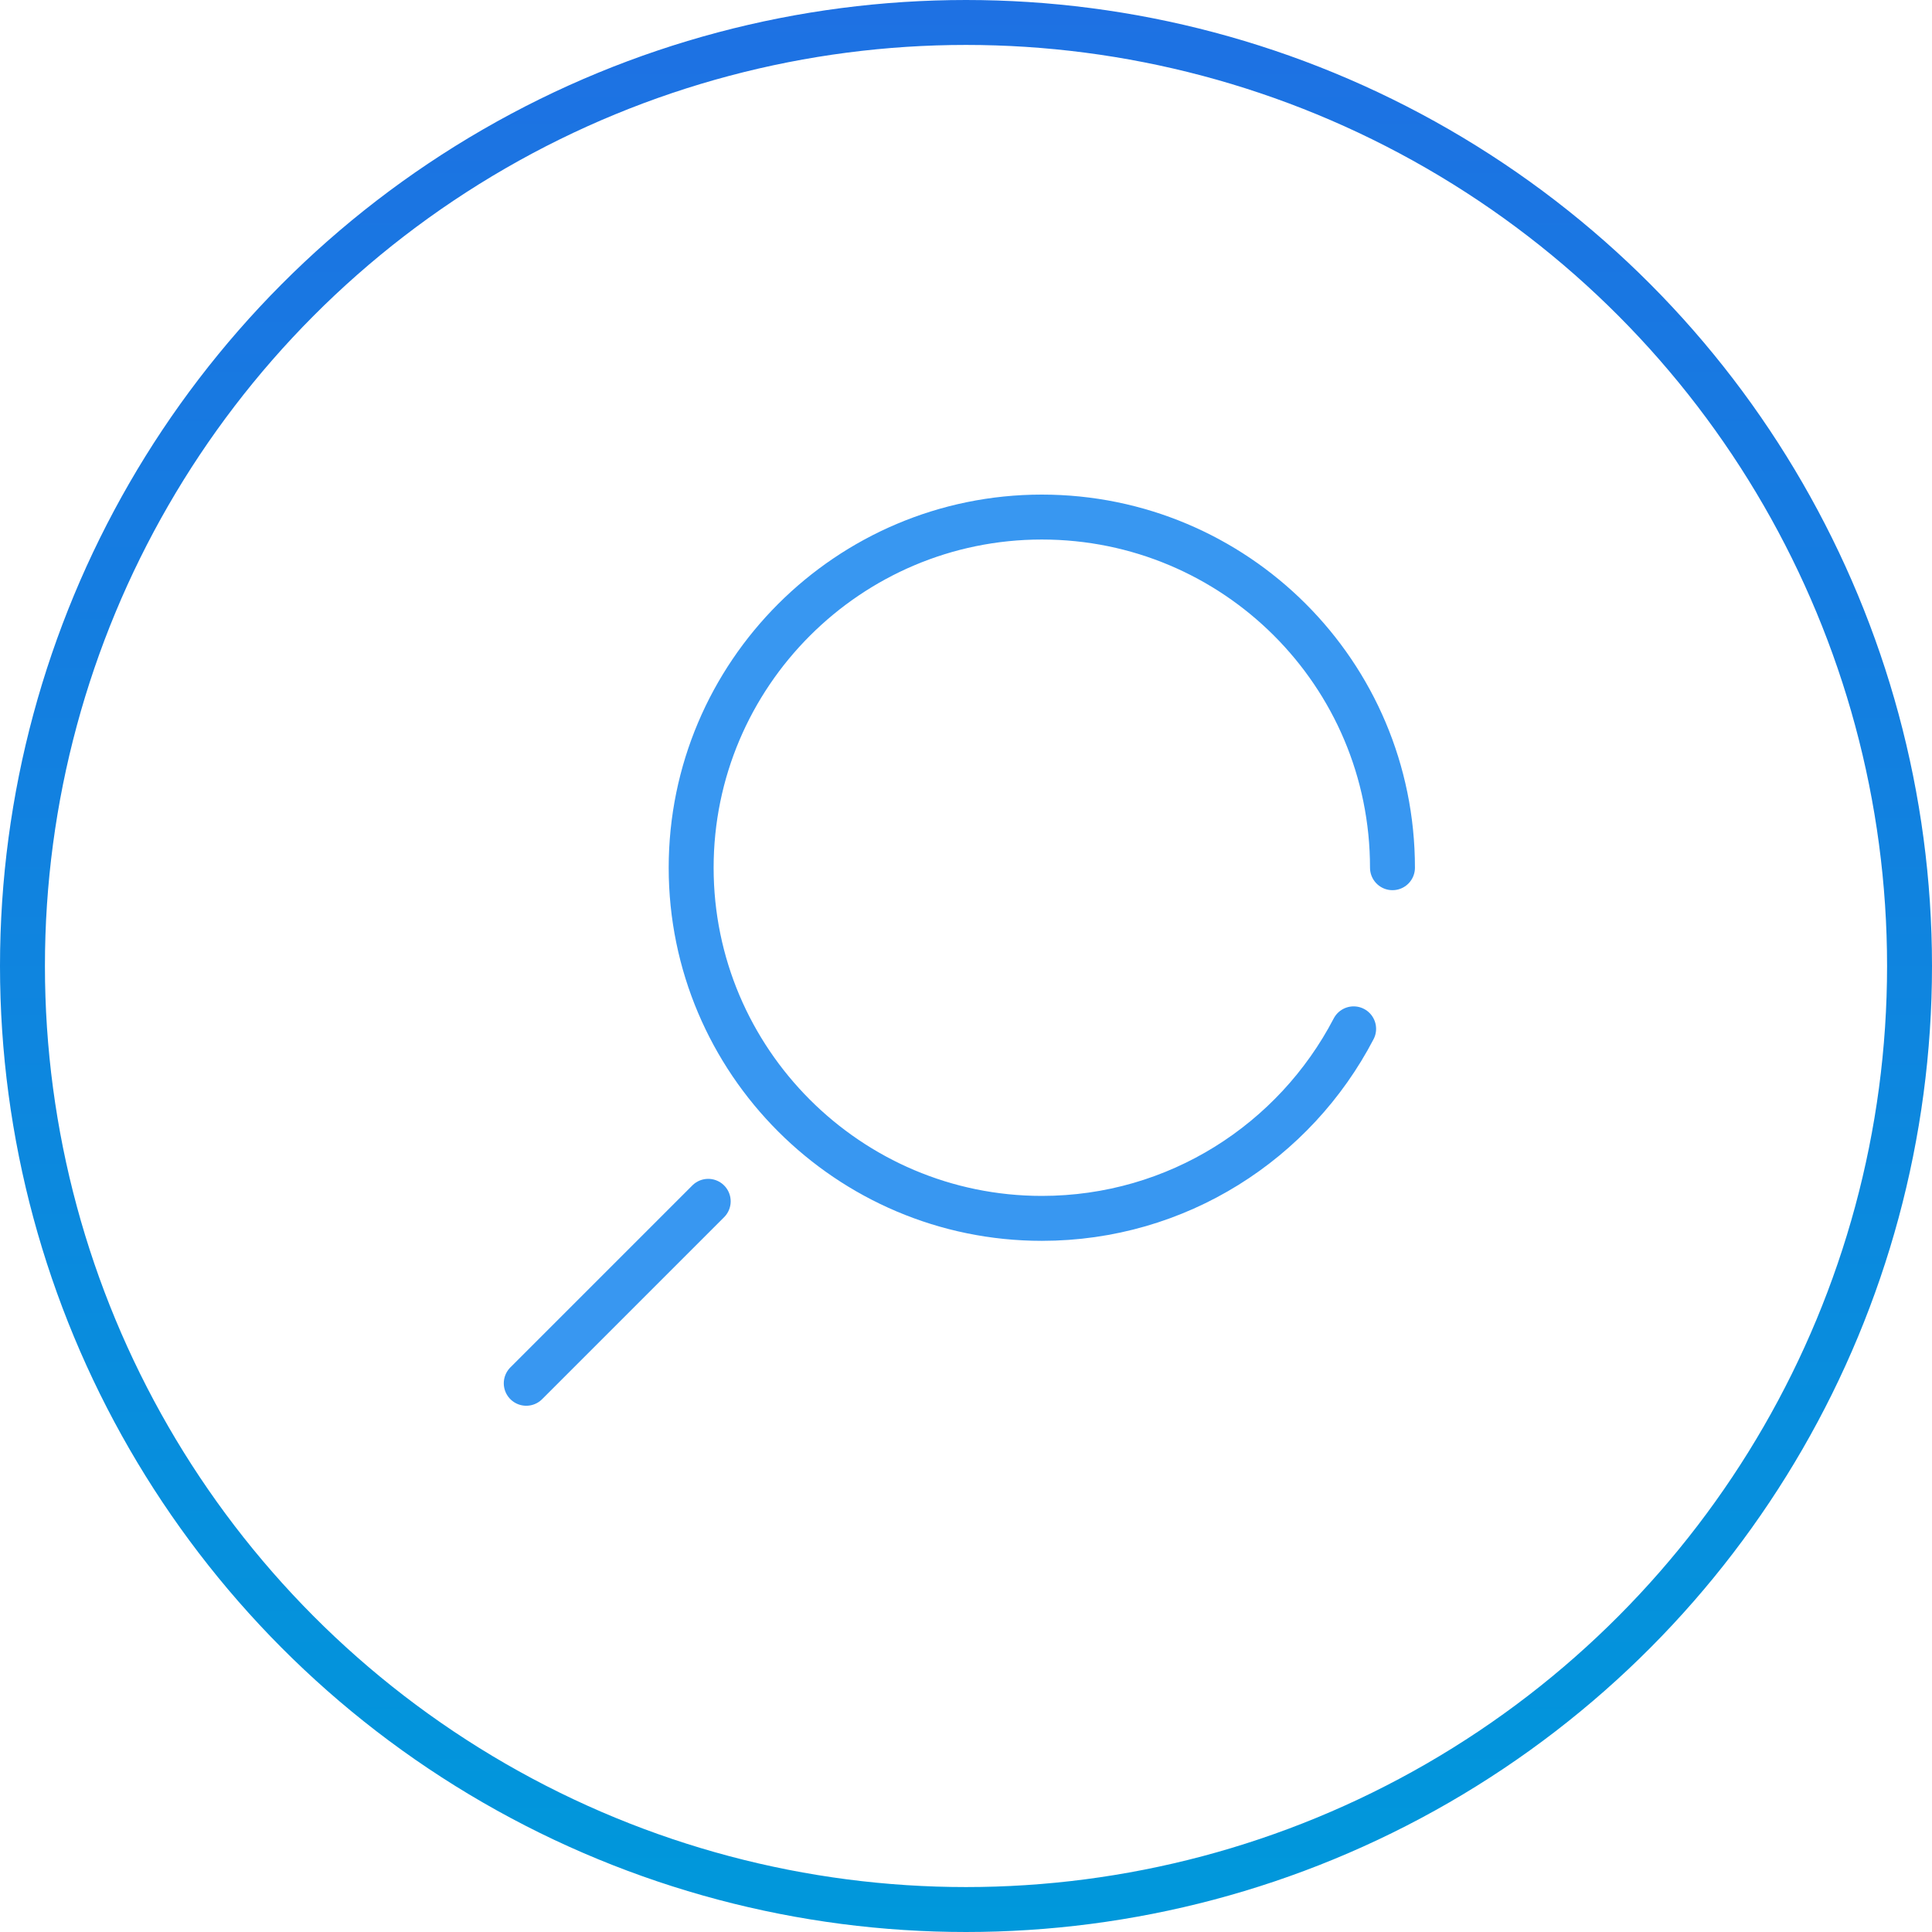 <svg width="86" height="86" viewBox="0 0 86 86" fill="none" xmlns="http://www.w3.org/2000/svg">
<path d="M61.984 38.625C61.984 29.977 54.981 23.016 46.375 23.016C37.769 23.016 30.766 30.019 30.766 38.625C30.766 47.231 37.769 54.234 46.375 54.234C52.408 54.234 57.639 50.817 60.255 45.797" stroke="#3897F1" stroke-width="2" stroke-miterlimit="10" stroke-linecap="round" stroke-linejoin="round"/>
<path d="M31.525 53.475L23.425 61.575" stroke="#3897F1" stroke-width="2" stroke-miterlimit="10" stroke-linecap="round" stroke-linejoin="round"/>
<circle cx="43" cy="43" r="42" stroke="url(#paint0_linear_434_334)" stroke-width="2"/>
<defs>
<linearGradient id="paint0_linear_434_334" x1="43" y1="0" x2="43" y2="86" gradientUnits="userSpaceOnUse">
<stop stop-color="#1E71E3"/>
<stop offset="1" stop-color="#0098DB"/>
</linearGradient>
</defs>
</svg>
